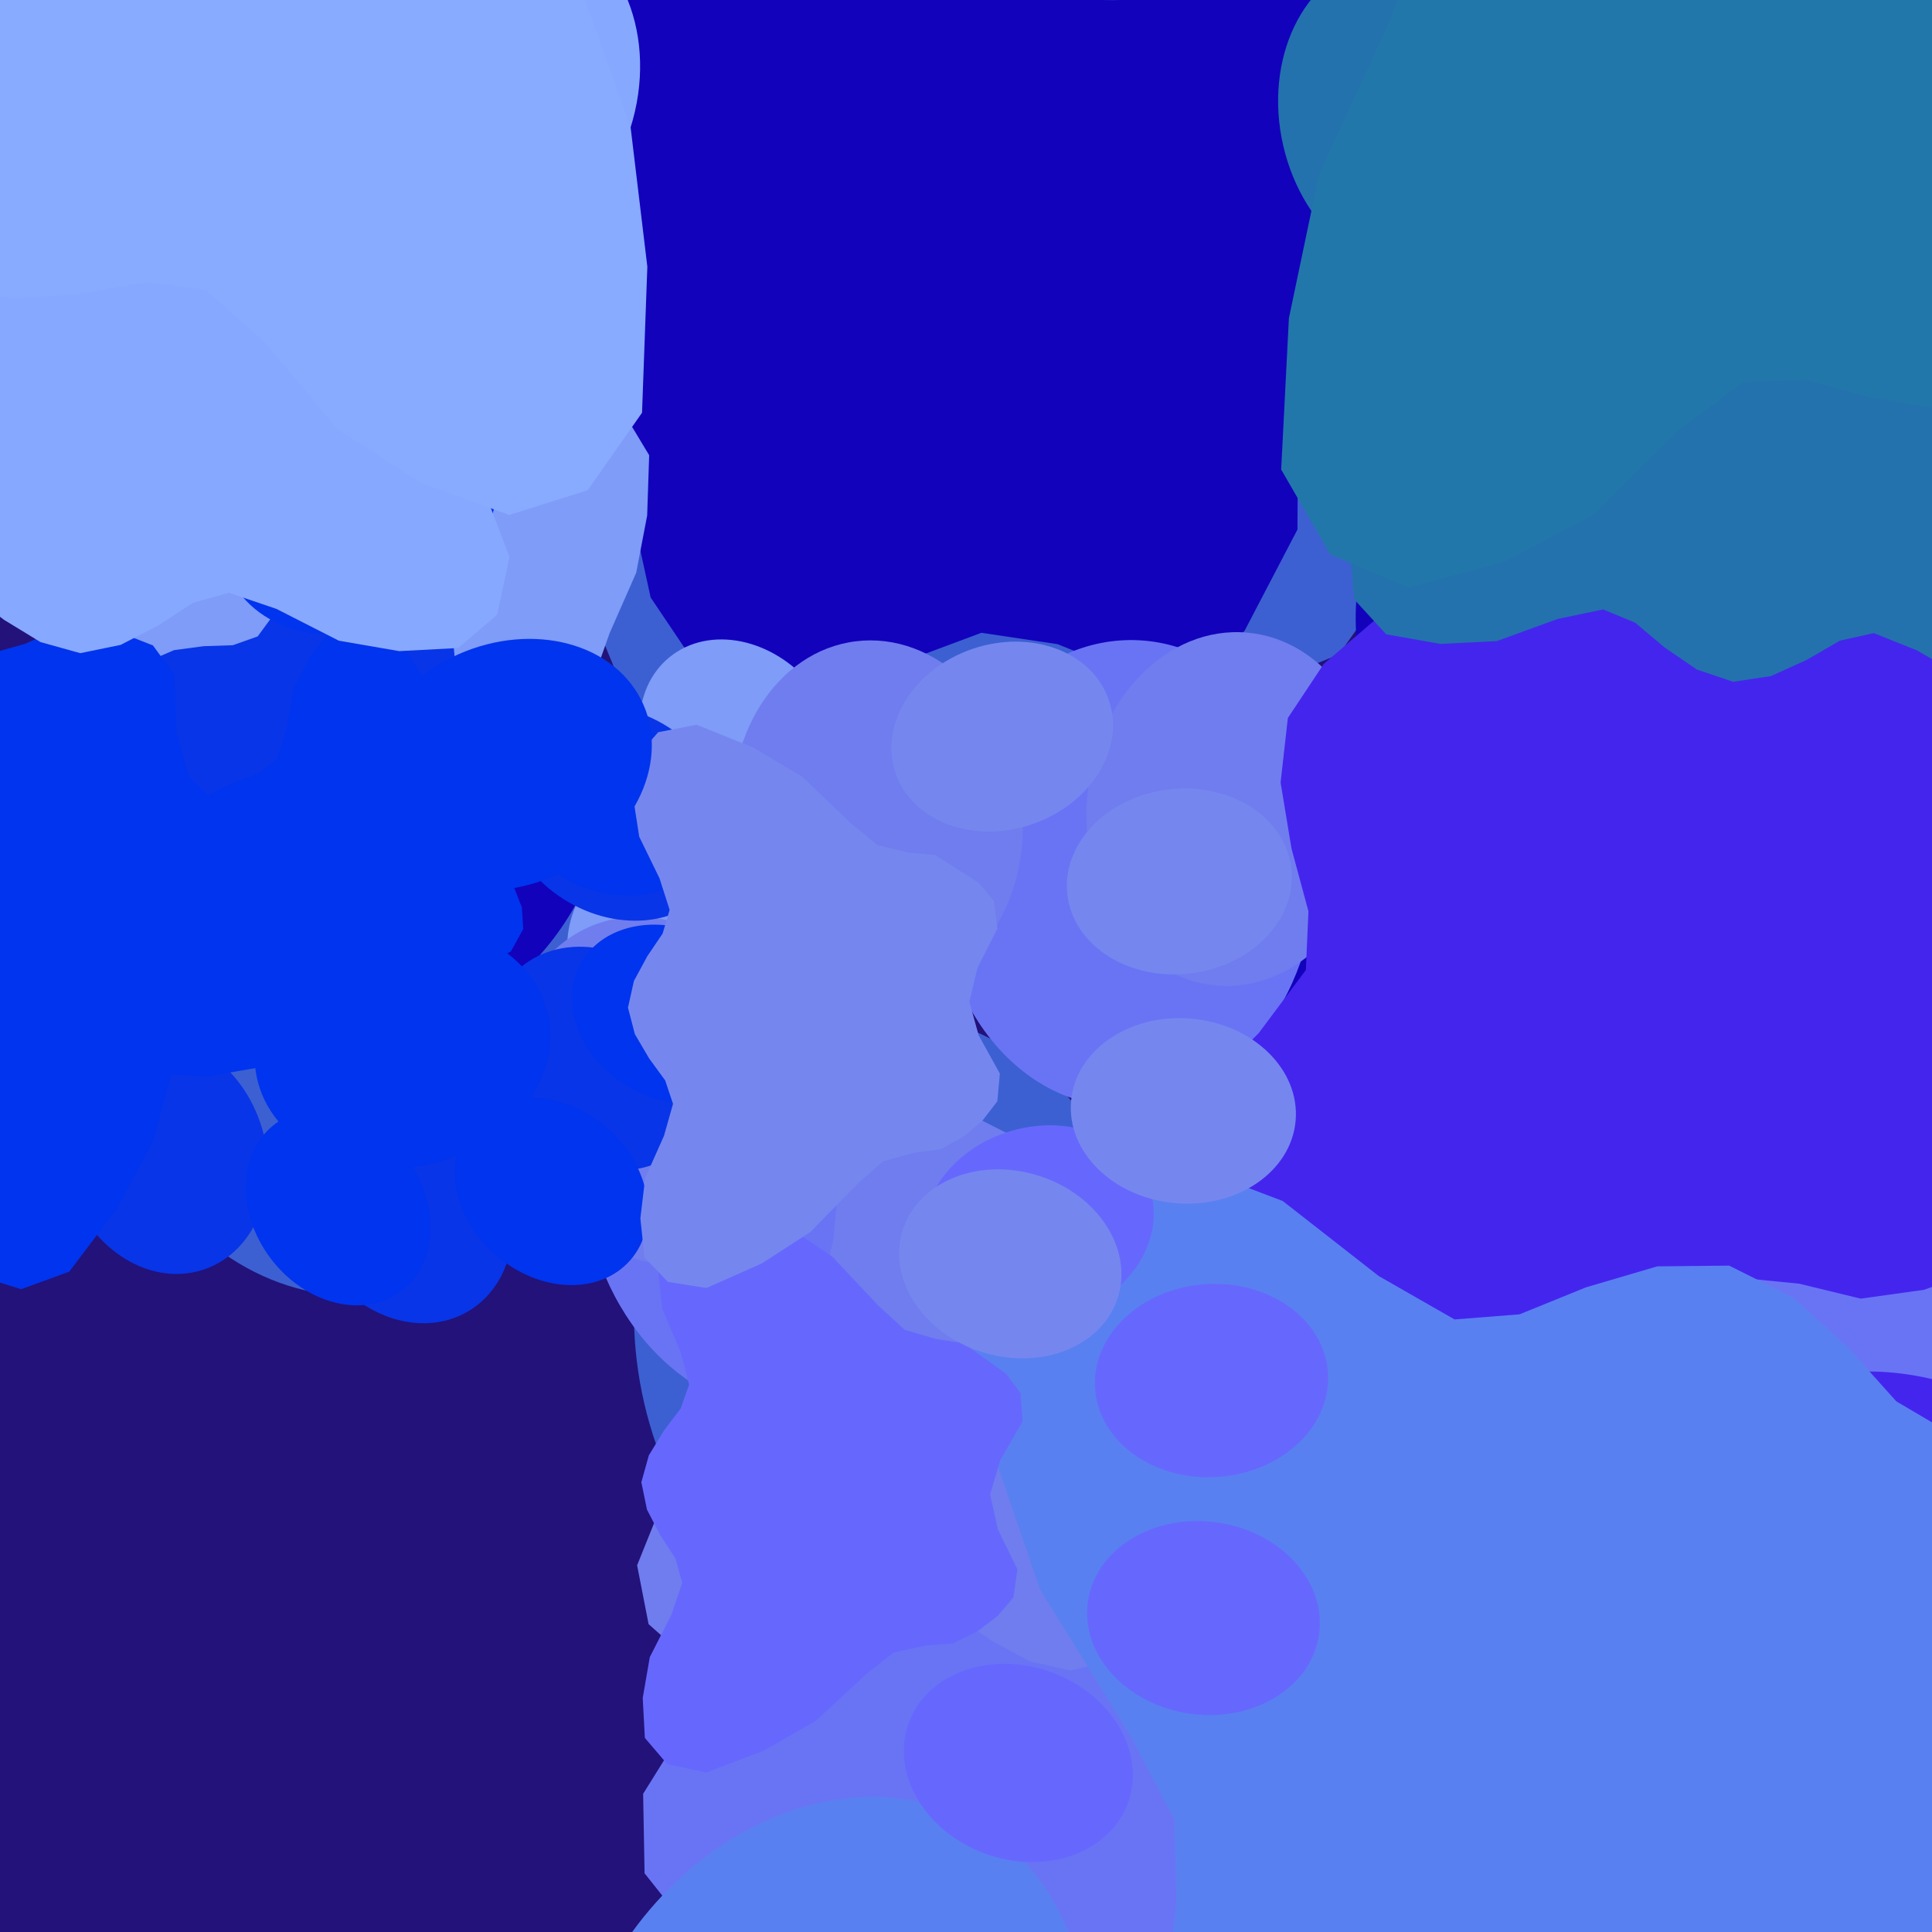 <svg xmlns="http://www.w3.org/2000/svg" width="480px" height="480px">
  <rect width="480" height="480" fill="rgb(34,18,121)"/>
  <ellipse cx="445" cy="139" rx="66" ry="81" transform="rotate(146,445,139)" fill="rgb(60,96,210)"/><ellipse cx="379" cy="287" rx="66" ry="81" transform="rotate(158,379,287)" fill="rgb(60,96,210)"/><ellipse cx="224" cy="332" rx="66" ry="81" transform="rotate(170,224,332)" fill="rgb(60,96,210)"/><ellipse cx="89" cy="241" rx="66" ry="81" transform="rotate(182,89,241)" fill="rgb(60,96,210)"/><polygon points="177.448,-56.426 163.587,-42.374 151.568,-27.475 137.1,-17.899 113.857,-18.217 81.794,-23.298 53.644,-19.245 28.052,-9.404 15.629,10.869 18.479,38.139 45.059,71.056 75.32,98.45 115.769,121.106 136.431,134.779 147.778,154.164 154.871,171.425 167.933,184.978 182.489,194.956 197.715,201.285 216.929,197.96 239.02,176.646 260.091,164.242 284.533,163.595 314.563,169.964 332.619,162.602 342.177,149.166 353.129,114.575 349.997,96.179 349.348,73.726 359.625,51.182 381.921,10.534 393.067,-28.734 398.166,-70.734 386.131,-95.371 364.853,-105.98 337.935,-100.764 311.915,-89.284 287.417,-67.984 267.873,-55.398 250.529,-55.852 232.441,-62.118 213.241,-66.689 194.105,-65.879" fill="rgb(60,96,210)"/>
  <ellipse cx="390" cy="163" rx="51" ry="63" transform="rotate(156,390,163)" fill="rgb(18,2,188)"/><ellipse cx="319" cy="268" rx="51" ry="63" transform="rotate(168,319,268)" fill="rgb(18,2,188)"/><ellipse cx="193" cy="281" rx="51" ry="63" transform="rotate(180,193,281)" fill="rgb(18,2,188)"/><ellipse cx="101" cy="193" rx="51" ry="63" transform="rotate(192,101,193)" fill="rgb(18,2,188)"/><polygon points="210.066,-24.284 197.46,-15.328 186.16,-5.468 173.694,-0.047 155.804,-3.455 131.756,-11.737 109.486,-12.44 88.402,-8.328 76.058,5.623 74.547,27.051 90.577,56.065 110.198,81.318 138.325,104.302 152.407,117.662 158.524,134.163 161.649,148.445 169.883,160.679 179.757,170.358 190.643,177.313 205.92,177.362 225.864,163.922 243.81,157.218 262.757,160.044 285.059,169.044 299.993,165.82 309.195,156.754 322.351,131.555 322.438,116.935 324.991,99.523 335.988,83.527 358.721,55.197 372.663,26.417 382.311,-5.296 376.377,-25.942 361.403,-37.022 339.924,-36.66 318.287,-31.342 296.487,-18.241 279.696,-11.189 266.375,-13.899 253.272,-21.194 239.079,-27.334 224.205,-29.312" fill="rgb(18,2,188)"/>
  <ellipse cx="184" cy="185" rx="23" ry="28" transform="rotate(141,184,185)" fill="rgb(126,156,248)"/><ellipse cx="165" cy="240" rx="23" ry="28" transform="rotate(153,165,240)" fill="rgb(126,156,248)"/><ellipse cx="112" cy="260" rx="23" ry="28" transform="rotate(165,112,260)" fill="rgb(126,156,248)"/><ellipse cx="62" cy="232" rx="23" ry="28" transform="rotate(177,62,232)" fill="rgb(126,156,248)"/><polygon points="83.82,124.97 79.361,130.358 75.579,135.989 70.768,139.816 62.553,140.421 51.079,139.618 41.267,141.918 32.538,146.182 28.779,153.721 30.627,163.259 41.026,174.058 52.553,182.793 67.531,189.541 75.246,193.729 79.85,200.221 82.887,206.095 87.916,210.475 93.362,213.548 98.932,215.312 105.612,213.545 112.751,205.339 119.806,200.31 128.414,199.327 139.21,200.648 145.357,197.491 148.315,192.453 151.113,179.905 149.439,173.508 148.517,165.603 151.448,157.328 158.063,142.291 160.785,128.086 161.287,113.103 156.279,104.779 148.44,101.691 139.1,104.363 130.27,109.219 122.28,117.494 115.77,122.541 109.634,122.916 103.056,121.263 96.137,120.242 89.407,121.119" fill="rgb(126,156,248)"/>
  <ellipse cx="192" cy="293" rx="47" ry="58" transform="rotate(-9,192,293)" fill="rgb(105,116,245)"/><ellipse cx="280" cy="217" rx="47" ry="58" transform="rotate(3,280,217)" fill="rgb(105,116,245)"/><ellipse cx="396" cy="235" rx="47" ry="58" transform="rotate(15,396,235)" fill="rgb(105,116,245)"/><ellipse cx="456" cy="335" rx="47" ry="58" transform="rotate(27,456,335)" fill="rgb(105,116,245)"/><polygon points="308.264,503.528 321.593,498.573 333.978,492.504 346.341,490.656 361.421,497.941 380.81,511.022 400.425,516.947 420.132,518.313 434.417,508.858 440.86,490.184 433.526,460.597 422.108,433.495 402.594,406.385 393.266,391.166 391.759,375.053 392.383,361.623 387.98,348.796 381.514,337.849 373.5,329.08 359.941,325.4 339.026,332.591 321.491,334.275 305.333,327.255 287.665,313.953 273.633,313.262 263.301,319.125 245.617,338.377 242.06,351.343 235.648,366.202 222.073,377.793 195.137,397.546 175.903,419.793 159.785,445.666 160.142,465.417 170.806,478.823 189.971,483.614 210.456,484.04 232.939,477.591 249.532,475.323 260.719,480.901 270.622,490.5 281.767,499.331 294.509,504.629" fill="rgb(105,116,245)"/>
  <ellipse cx="163" cy="271" rx="36" ry="44" transform="rotate(341,163,271)" fill="rgb(112,125,238)"/><ellipse cx="218" cy="203" rx="36" ry="44" transform="rotate(353,218,203)" fill="rgb(112,125,238)"/><ellipse cx="306" cy="201" rx="36" ry="44" transform="rotate(365,306,201)" fill="rgb(112,125,238)"/><ellipse cx="364" cy="268" rx="36" ry="44" transform="rotate(377,364,268)" fill="rgb(112,125,238)"/><polygon points="276.131,412.422 285.381,406.997 293.784,400.868 302.723,397.877 314.876,401.312 330.988,408.487 346.331,410.319 361.145,408.753 370.516,399.861 372.855,385.149 363.534,364.137 351.506,345.505 333.464,327.927 324.543,317.847 321.315,306.078 320.019,296.022 315.07,287.073 308.834,279.79 301.734,274.327 291.183,273.37 276.593,281.449 263.79,284.996 250.872,281.898 236.009,274.333 225.497,275.658 218.592,281.365 207.981,297.978 207.037,308.072 204.221,319.947 195.657,330.333 178.24,348.53 166.869,367.569 158.288,388.894 161.139,403.516 170.814,412.075 185.674,413.123 200.943,410.757 216.795,403.024 228.821,399.167 237.859,401.844 246.471,407.676 255.904,412.775 266.06,415.041" fill="rgb(112,125,238)"/>
  <ellipse cx="153" cy="202" rx="25" ry="30" transform="rotate(125,153,202)" fill="rgb(8,53,231)"/><ellipse cx="149" cy="263" rx="25" ry="30" transform="rotate(137,149,263)" fill="rgb(8,53,231)"/><ellipse cx="101" cy="300" rx="25" ry="30" transform="rotate(149,101,300)" fill="rgb(8,53,231)"/><ellipse cx="41" cy="287" rx="25" ry="30" transform="rotate(161,41,287)" fill="rgb(8,53,231)"/><polygon points="31.977,170.001 28.99,176.837 26.767,183.722 22.959,189.061 14.714,192.097 2.713,194.647 -6.671,199.889 -14.368,206.828 -16.006,215.664 -11.306,224.9 2.531,232.915 16.919,238.482 34.26,240.998 43.402,243.023 50.032,248.327 54.872,253.456 61.317,256.469 67.805,258.018 74.034,258.19 80.364,254.414 85.271,243.901 91.026,236.67 99.563,233.131 111.022,231.311 116.396,226.268 117.948,220.232 117.128,206.544 113.531,200.477 110.26,192.642 110.833,183.296 113.195,165.933 111.809,150.568 107.919,135.057 100.336,127.994 91.391,127.133 82.599,132.619 74.973,140.194 69.214,151.028 64.023,158.116 57.842,160.305 50.611,160.544 43.216,161.532 36.574,164.41" fill="rgb(8,53,231)"/>
  <ellipse cx="153" cy="201" rx="21" ry="26" transform="rotate(107,153,201)" fill="rgb(1,52,238)"/><ellipse cx="167" cy="252" rx="21" ry="26" transform="rotate(119,167,252)" fill="rgb(1,52,238)"/><ellipse cx="137" cy="296" rx="21" ry="26" transform="rotate(131,137,296)" fill="rgb(1,52,238)"/><ellipse cx="84" cy="300" rx="21" ry="26" transform="rotate(143,84,300)" fill="rgb(1,52,238)"/><polygon points="45.549,207.099 44.918,213.517 44.93,219.772 43.225,225.18 37.257,229.879 28.07,235.182 21.755,242.0 17.28,249.762 18.294,257.465 24.626,263.804 38.145,266.697 51.463,267.431 66.394,264.866 74.453,264.09 81.321,266.679 86.672,269.604 92.776,270.359 98.524,269.9 103.692,268.376 107.888,263.581 109.115,253.625 111.915,246.142 117.989,240.951 126.925,236.393 129.996,230.81 129.66,225.433 125.328,214.396 120.75,210.368 115.968,204.8 113.941,196.962 111.245,182.054 106.0,169.79 98.658,158.076 90.535,154.294 82.95,155.976 77.187,162.836 72.94,171.102 71.099,181.549 68.724,188.764 64.226,192.216 58.344,194.344 52.528,197.131 47.835,201.272" fill="rgb(1,52,238)"/>
  <ellipse cx="584" cy="108" rx="55" ry="68" transform="rotate(92,584,108)" fill="rgb(68,37,238)"/><ellipse cx="652" cy="226" rx="55" ry="68" transform="rotate(104,652,226)" fill="rgb(68,37,238)"/><ellipse cx="606" cy="355" rx="55" ry="68" transform="rotate(116,606,355)" fill="rgb(68,37,238)"/><ellipse cx="477" cy="401" rx="55" ry="68" transform="rotate(128,477,401)" fill="rgb(68,37,238)"/><polygon points="318.158,194.419 320.872,210.826 325.076,226.396 324.438,241 312.711,256.686 293.369,276.024 282.191,297.218 276.226,319.535 283.892,338.042 303.891,349.605 339.49,347.788 373.148,340.728 408.622,324.378 428.174,317.065 447.007,318.931 462.284,322.644 477.99,320.452 492.0,315.472 503.854,308.229 511.103,293.486 507.515,267.873 509.495,247.368 521.159,230.387 540.371,213.073 544.295,197.119 539.87,183.951 521.716,159.356 507.626,152.38 492.0,141.704 481.723,123.535 465.058,88.207 443.813,61.164 417.71,36.889 394.958,32.892 377.189,42.142 367.413,63.072 362.353,86.493 364.739,113.739 363.64,133.293 354.741,144.89 341.512,154.116 328.888,164.94 319.964,178.384" fill="rgb(68,37,238)"/>
  <ellipse cx="541" cy="595" rx="61" ry="75" transform="rotate(175,541,595)" fill="rgb(89,128,241)"/><ellipse cx="421" cy="686" rx="61" ry="75" transform="rotate(187,421,686)" fill="rgb(89,128,241)"/><ellipse cx="273" cy="652" rx="61" ry="75" transform="rotate(199,273,652)" fill="rgb(89,128,241)"/><ellipse cx="205" cy="518" rx="61" ry="75" transform="rotate(211,205,518)" fill="rgb(89,128,241)"/><polygon points="411.74,314.623 394.072,319.82 377.524,326.542 361.385,327.812 342.56,317.039 318.692,298.388 293.887,288.961 268.55,285.416 249.241,296.341 239.23,319.884 246.032,358.771 258.335,394.816 281.096,431.603 291.773,452.107 292.264,473.06 290.244,490.355 294.773,507.324 302.139,522.051 311.7,534.104 328.885,540.082 356.555,532.681 379.362,532.091 399.601,542.619 421.226,561.401 439.293,563.561 453.17,556.92 477.756,533.645 483.522,517.216 493.148,498.598 511.733,484.849 548.317,461.763 575.176,434.76 598.336,402.79 599.659,377.241 587.094,358.958 562.767,351.037 536.34,348.636 506.712,354.936 485.069,356.367 471.12,348.151 459.194,334.854 445.592,322.438 429.61,314.443" fill="rgb(89,128,241)"/>
  <ellipse cx="258" cy="304" rx="24" ry="29" transform="rotate(74,258,304)" fill="rgb(102,104,253)"/><ellipse cx="301" cy="343" rx="24" ry="29" transform="rotate(86,301,343)" fill="rgb(102,104,253)"/><ellipse cx="299" cy="402" rx="24" ry="29" transform="rotate(98,299,402)" fill="rgb(102,104,253)"/><ellipse cx="253" cy="438" rx="24" ry="29" transform="rotate(110,253,438)" fill="rgb(102,104,253)"/><polygon points="160.734,375.049 164.023,381.397 167.81,387.205 169.49,393.26 166.779,401.232 161.44,411.708 159.685,421.858 160.211,431.776 165.804,438.324 175.517,440.395 189.831,434.923 202.654,427.565 214.986,416.167 222.009,410.58 229.957,408.841 236.696,408.329 242.827,405.346 247.893,401.449 251.778,396.913 252.783,389.922 247.914,379.926 245.999,371.279 248.512,362.787 254.067,353.156 253.552,346.111 249.993,341.315 239.304,333.671 232.616,332.69 224.809,330.401 218.193,324.338 206.686,312.107 194.407,303.873 180.51,297.416 170.676,298.804 164.64,304.946 163.423,314.803 164.466,325.051 169.061,335.874 171.209,344.015 169.112,349.939 164.928,355.468 161.205,361.571 159.342,368.253" fill="rgb(102,104,253)"/>
  <ellipse cx="249" cy="183" rx="23" ry="28" transform="rotate(71,249,183)" fill="rgb(117,135,239)"/><ellipse cx="293" cy="219" rx="23" ry="28" transform="rotate(83,293,219)" fill="rgb(117,135,239)"/><ellipse cx="294" cy="276" rx="23" ry="28" transform="rotate(95,294,276)" fill="rgb(117,135,239)"/><ellipse cx="251" cy="314" rx="23" ry="28" transform="rotate(107,251,314)" fill="rgb(117,135,239)"/><polygon points="157.725,256.912 161.263,262.944 165.26,268.424 167.211,274.254 164.97,282.18 160.291,292.688 159.096,302.694 160.118,312.356 165.917,318.467 175.512,319.992 189.215,313.914 201.366,306.069 212.83,294.303 219.404,288.485 227.08,286.379 233.638,285.534 239.474,282.307 244.224,278.24 247.787,273.609 248.411,266.728 243.142,257.213 240.829,248.863 242.849,240.438 247.783,230.745 246.919,223.89 243.197,219.386 232.362,212.466 225.779,211.85 218.035,210.014 211.261,204.429 199.394,193.07 186.976,185.654 173.069,180.057 163.533,181.917 157.951,188.227 157.267,197.918 158.81,207.876 163.854,218.214 166.369,226.057 164.623,231.952 160.82,237.568 157.494,243.72 156.017,250.344" fill="rgb(117,135,239)"/>
  <ellipse cx="14" cy="112" rx="30" ry="37" transform="rotate(42,14,112)" fill="rgb(1,52,238)"/><ellipse cx="89" cy="125" rx="30" ry="37" transform="rotate(54,89,125)" fill="rgb(1,52,238)"/><ellipse cx="126" cy="190" rx="30" ry="37" transform="rotate(66,126,190)" fill="rgb(1,52,238)"/><ellipse cx="100" cy="260" rx="30" ry="37" transform="rotate(78,100,260)" fill="rgb(1,52,238)"/><polygon points="-43.291,254.921 -35.399,259.589 -27.332,263.332 -21.39,268.778 -18.921,279.291 -17.607,294.315 -12.617,306.548 -5.305,316.978 5.23,320.3 17.202,315.95 29.053,300.269 38,283.55 43.667,262.771 47.508,251.92 54.971,244.627 61.954,239.49 66.595,232.078 69.457,224.395 70.599,216.821 66.941,208.534 54.85,200.971 46.891,192.867 43.852,181.922 43.348,167.67 38.0,160.358 30.869,157.56 14.046,156.51 6.106,159.99 -3.942,162.806 -15.26,160.707 -36.088,155.225 -55.042,154.614 -74.547,157.036 -84.3,165.23 -86.69,176.014 -81.314,187.561 -73.215,198.0 -60.86,206.649 -52.99,214.044 -51.246,221.913 -52.038,230.771 -51.94,239.94 -49.424,248.475" fill="rgb(1,52,238)"/>
  <ellipse cx="350" cy="29" rx="32" ry="40" transform="rotate(-13,350,29)" fill="rgb(35,114,173)"/><ellipse cx="407" cy="-27" rx="32" ry="40" transform="rotate(-1,407,-27)" fill="rgb(35,114,173)"/><ellipse cx="487" cy="-20" rx="32" ry="40" transform="rotate(11,487,-20)" fill="rgb(35,114,173)"/><ellipse cx="533" cy="45" rx="32" ry="40" transform="rotate(23,533,45)" fill="rgb(35,114,173)"/><polygon points="440.0,167.966 448.917,163.923 457.132,159.159 465.535,157.296 476.243,161.575 490.188,169.629 503.945,172.756 517.546,172.748 526.904,165.568 530.432,152.432 523.974,132.462 514.83,114.396 500.125,96.713 492.986,86.708 491.178,75.713 490.961,66.459 487.321,57.86 482.354,50.651 476.428,45.013 466.939,43.137 452.919,49.081 440.955,51.08 429.521,47.034 416.746,38.746 407.075,38.946 400.26,43.469 389.039,57.541 387.219,66.618 383.528,77.132 374.761,85.745 357.209,100.606 345.066,116.81 335.239,135.355 336.432,148.904 344.401,157.599 357.794,159.969 371.885,159.278 387.017,153.769 398.305,151.415 406.257,154.708 413.52,160.826 421.599,166.356 430.605,169.383" fill="rgb(35,114,173)"/>
  <ellipse cx="-74" cy="16" rx="35" ry="43" transform="rotate(-16,-74,16)" fill="rgb(135,168,255)"/><ellipse cx="-16" cy="-48" rx="35" ry="43" transform="rotate(-4,-16,-48)" fill="rgb(135,168,255)"/><ellipse cx="70" cy="-45" rx="35" ry="43" transform="rotate(8,70,-45)" fill="rgb(135,168,255)"/><ellipse cx="123" cy="22" rx="35" ry="43" transform="rotate(20,123,22)" fill="rgb(135,168,255)"/><polygon points="29.986,160.219 39.369,155.357 47.955,149.759 56.907,147.276 68.69,151.284 84.177,159.176 99.182,161.77 113.842,160.993 123.523,152.725 126.584,138.367 118.495,117.207 107.618,98.25 90.768,80.02 82.509,69.639 79.938,57.89 79.182,47.927 74.773,38.864 69.012,31.375 62.306,25.632 51.971,24.146 37.195,31.345 24.413,34.175 11.859,30.46 -2.379,22.249 -12.792,23.01 -19.882,28.271 -31.182,44.073 -32.631,53.959 -36.015,65.5 -44.979,75.28 -63.059,92.29 -75.232,110.442 -84.777,130.986 -82.725,145.523 -73.645,154.446 -59.075,156.244 -43.925,154.703 -27.926,147.91 -15.891,144.734 -7.134,147.835 1.04,154.019 10.061,159.523 19.94,162.277" fill="rgb(135,168,255)"/>
  <ellipse cx="-59" cy="-203" rx="56" ry="69" transform="rotate(7,-59,-203)" fill="rgb(136,170,255)"/><ellipse cx="66" cy="-262" rx="56" ry="69" transform="rotate(19,66,-262)" fill="rgb(136,170,255)"/><ellipse cx="191" cy="-203" rx="56" ry="69" transform="rotate(31,191,-203)" fill="rgb(136,170,255)"/><ellipse cx="227" cy="-69" rx="56" ry="69" transform="rotate(43,227,-69)" fill="rgb(136,170,255)"/><polygon points="3.295,74.281 20.185,72.984 36.359,70.101 51.123,72.044 66,85.338 83.907,106.683 104.423,119.908 126.541,127.944 146.003,121.807 159.513,102.539 160.83,66.25 156.654,31.467 143.21,-5.984 137.525,-26.475 141.091,-45.421 146.215,-60.595 145.386,-76.729 141.575,-91.388 135.277,-104.061 120.959,-112.726 94.648,-111.359 74.015,-115.189 57.819,-128.533 41.954,-149.567 26.112,-154.965 12.356,-151.644 -14.215,-135.405 -22.545,-121.726 -34.767,-106.816 -54.118,-98 -91.449,-84.225 -120.779,-65.066 -147.73,-40.731 -153.807,-17.997 -145.998,0.856 -125.625,12.635 -102.307,19.85 -74.445,19.847 -54.699,22.699 -43.72,32.759 -35.532,47.003 -25.669,60.775 -12.818,71.025" fill="rgb(136,170,255)"/>
  <ellipse cx="263" cy="-67" rx="58" ry="72" transform="rotate(322,263,-67)" fill="rgb(34,119,170)"/><ellipse cx="312" cy="-202" rx="58" ry="72" transform="rotate(334,312,-202)" fill="rgb(34,119,170)"/><ellipse cx="447" cy="-251" rx="58" ry="72" transform="rotate(346,447,-251)" fill="rgb(34,119,170)"/><ellipse cx="572" cy="-179" rx="58" ry="72" transform="rotate(358,572,-179)" fill="rgb(34,119,170)"/><polygon points="513.325,90.258 524.756,76.926 534.499,62.956 546.746,53.558 567.397,52.397 596.171,54.917 620.905,49.573 643.009,39.249 652.778,20.484 648.556,-3.544 622.92,-31.111 594.361,-53.548 557.052,-71.147 537.864,-82 526.589,-98.502 519.222,-113.382 506.787,-124.601 493.248,-132.554 479.341,-137.227 462.493,-133.083 444.208,-112.794 426.275,-100.476 404.62,-98.385 377.571,-102.174 362.001,-94.519 354.352,-82 346.778,-50.618 350.699,-34.484 352.67,-14.595 344.947,6.053 327.679,43.516 320.223,79.062 318.305,116.658 330.516,137.778 350.061,145.874 373.629,139.574 396.012,127.769 416.435,107.343 433.0,94.958 448.423,94.285 464.867,98.724 482.193,101.59 499.127,99.683" fill="rgb(34,119,170)"/>
</svg>